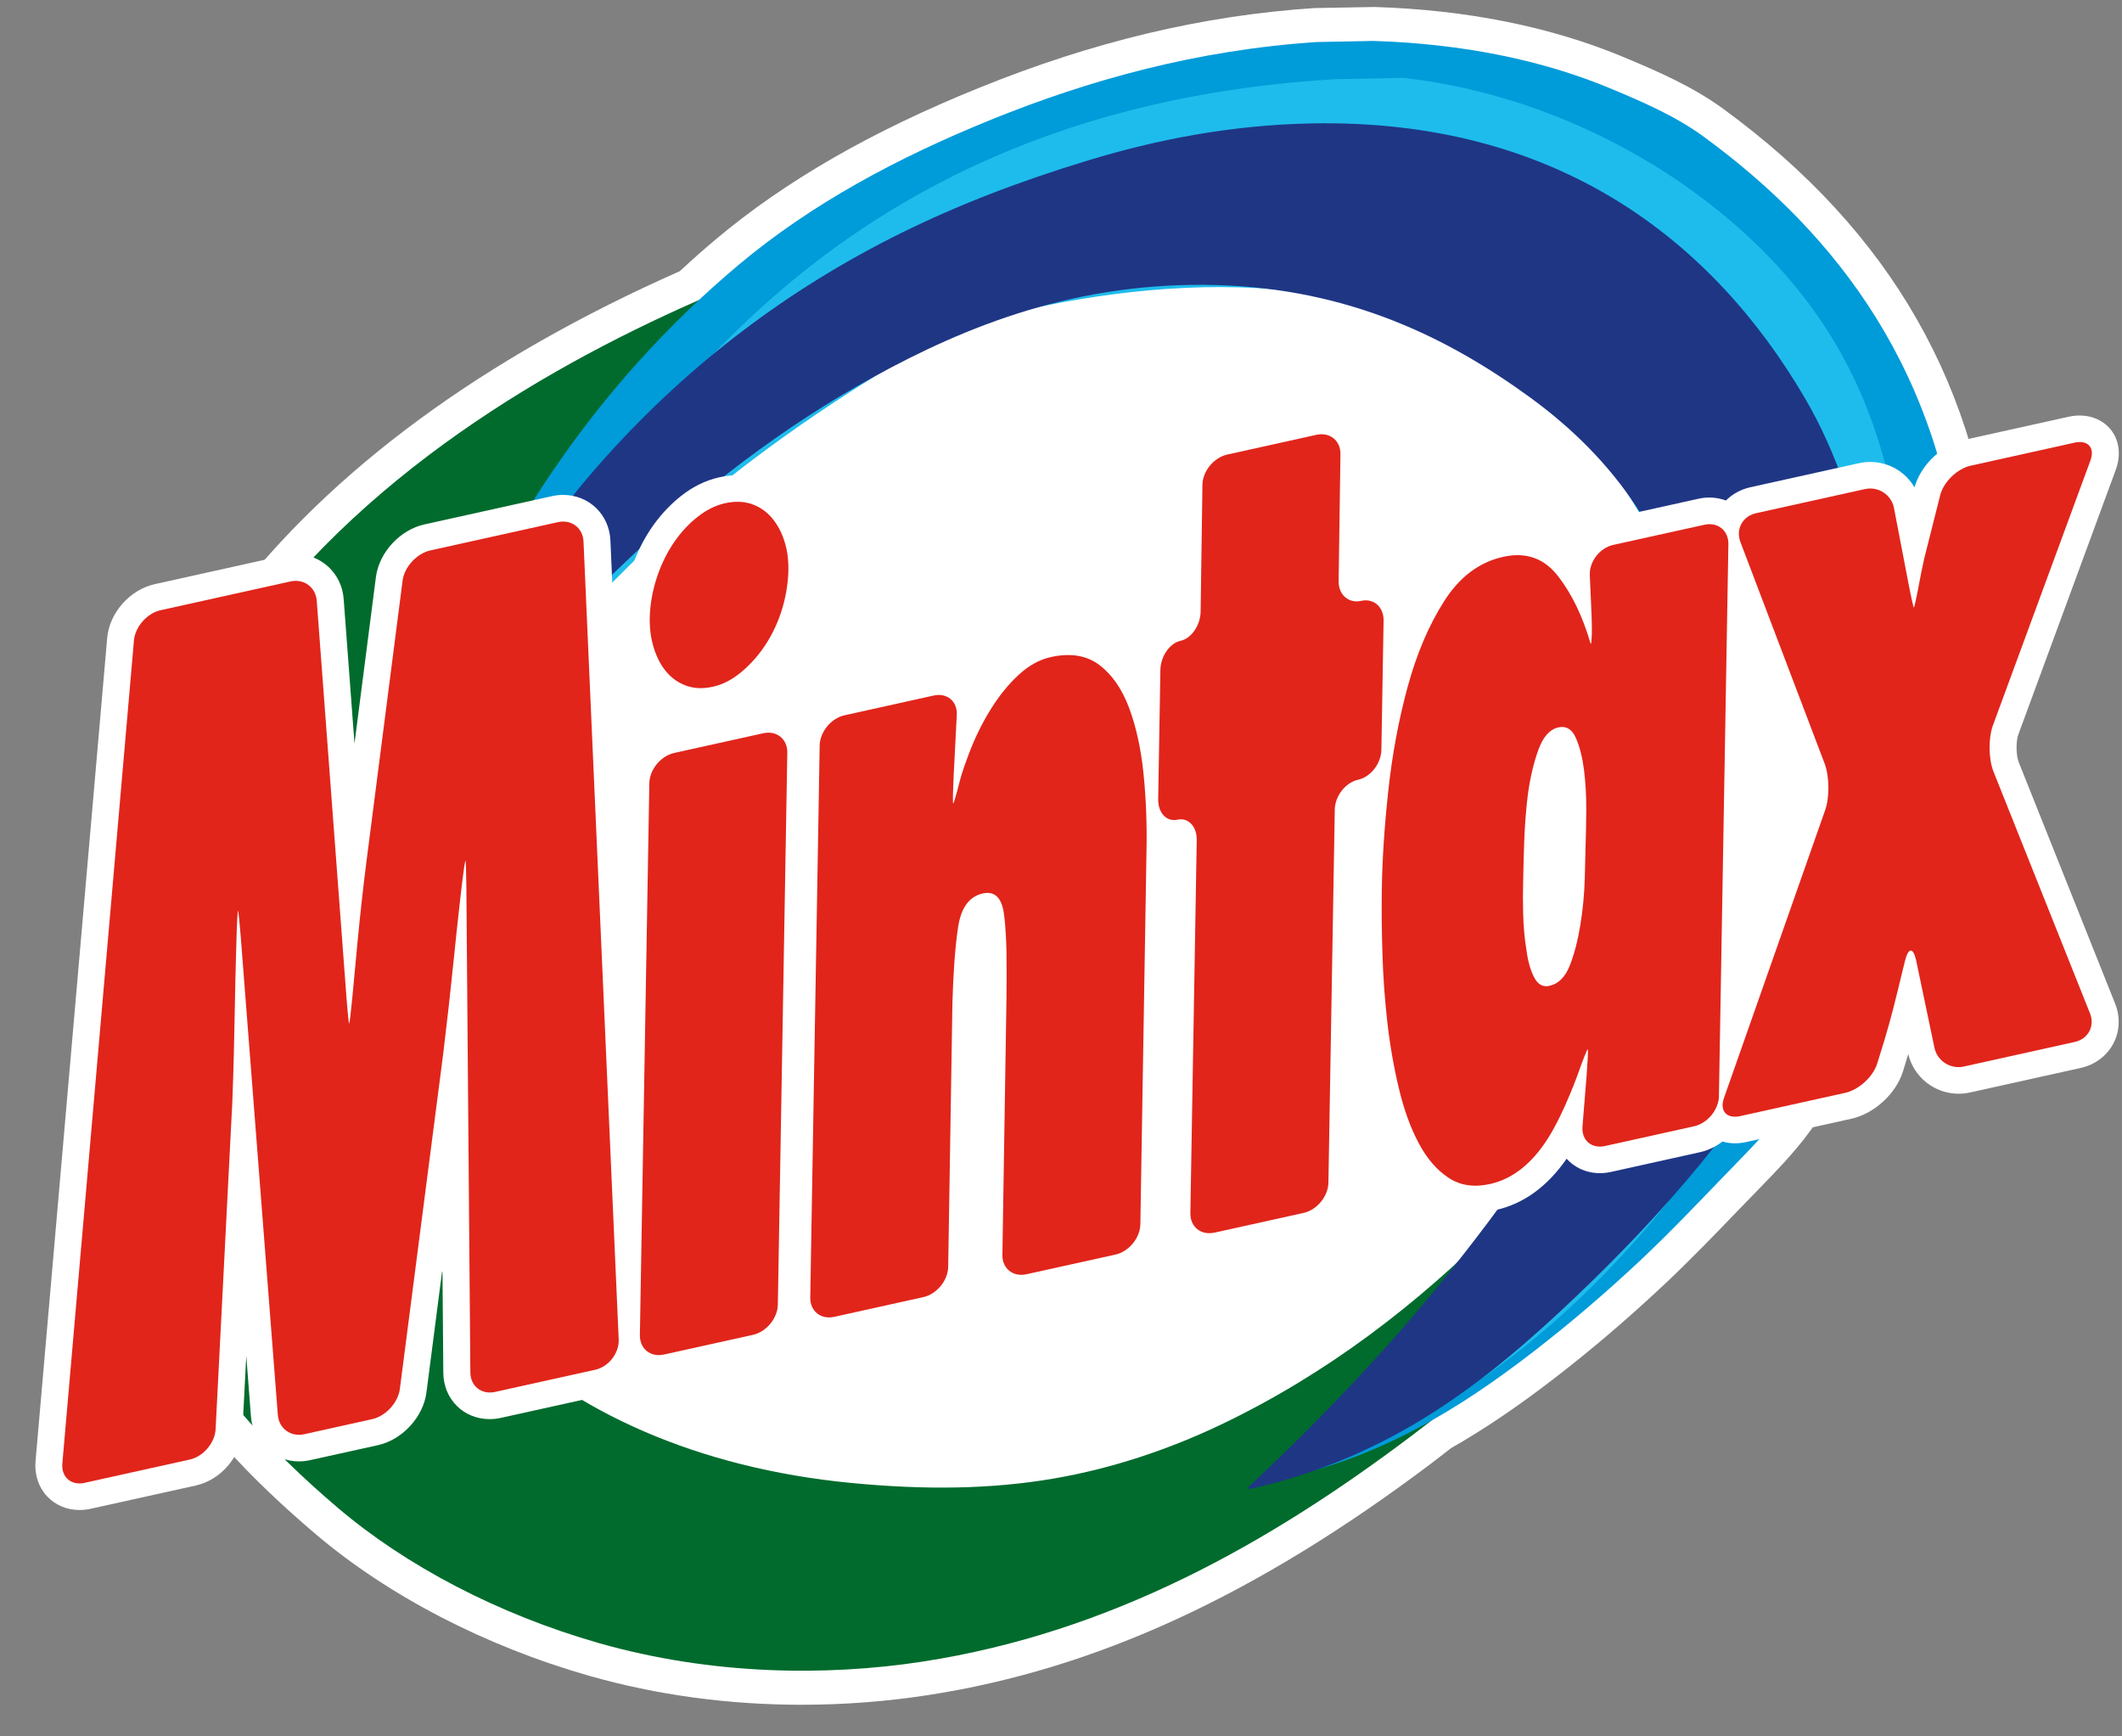<svg xmlns="http://www.w3.org/2000/svg" width="55" height="45" viewBox="0 0 55 45" fill="none"><rect x="0" y="0" width="55" height="45" fill="#808080" stroke="none"/><g clip-path="url(#clip0_150_4606)"><path fill-rule="evenodd" clip-rule="evenodd" d="M20.793 44.181C18.879 44.181 17.022 43.928 15.275 43.431C12.589 42.666 10.067 41.36 8.177 39.754C4.965 37.023 1.38 32.978 2.186 25.875C2.701 22.379 3.373 18.988 5.949 15.617C8.578 12.179 12.504 9.29 17.62 7.028C17.963 6.709 18.275 6.434 18.571 6.187C20.37 4.68 22.596 3.4 25.375 2.277C28.342 1.074 31.187 0.398 34.072 0.209L35.625 0.181C38.018 0.255 40.187 0.691 42.07 1.475C42.991 1.858 43.885 2.25 44.676 2.829C49.023 6.008 51.333 10.057 51.739 15.205L51.741 15.258L51.758 16.121V16.149C51.511 21.434 49.569 25.152 47.905 27.8L47.801 27.967C47.51 28.435 47.208 28.92 46.873 29.369C46.477 29.902 46.003 30.386 45.624 30.776L45.07 31.347C44.438 32.004 43.784 32.683 43.091 33.331C42.164 34.198 41.257 34.972 40.316 35.698C39.368 36.432 38.48 37.034 37.603 37.534L37.49 37.623C37.354 37.728 37.219 37.834 37.086 37.934C32.542 41.355 28.394 43.262 24.035 43.933C22.973 44.096 21.882 44.18 20.792 44.18L20.793 44.181ZM10.472 25.854C10.38 29.221 11.319 31.835 13.342 33.844C15.398 35.889 18.519 37.206 22.129 37.554C22.943 37.633 23.685 37.67 24.398 37.67C25.368 37.67 26.262 37.599 27.126 37.453C28.512 37.218 29.907 36.768 31.27 36.116C34.735 34.457 37.872 31.813 40.859 28.034C41.322 27.23 41.737 26.422 42.092 25.631C43.392 22.727 43.892 19.758 43.577 16.806C43.418 15.308 42.769 14.176 42.12 13.145C39.94 9.69 36.563 7.819 32.084 7.587C31.821 7.574 31.557 7.567 31.294 7.567C30.018 7.567 28.622 7.719 27.145 8.018C25.822 8.287 24.66 8.895 23.537 9.483L23.374 9.569C18.823 11.939 14.92 15.291 11.77 19.535L10.473 25.856L10.472 25.854Z" fill="white"></path><path fill-rule="evenodd" clip-rule="evenodd" d="M46.542 10.766C51.112 17.587 46.049 28.865 35.231 35.958C24.416 43.05 11.943 43.271 7.372 36.45C2.801 29.629 7.866 18.352 18.684 11.258C29.501 4.167 41.974 3.946 46.542 10.767V10.766Z" fill="white"></path><path fill-rule="evenodd" clip-rule="evenodd" d="M44.627 24.281C44.621 24.311 44.615 24.341 44.611 24.372C43.733 27.733 42.574 30.776 41.11 33.213C40.943 33.486 40.752 33.677 40.526 33.891C39.305 35.045 37.867 36.248 36.555 37.234C32.891 39.992 28.801 42.309 23.907 43.063C21.39 43.449 18.42 43.407 15.529 42.584C12.912 41.838 10.523 40.577 8.766 39.085C5.184 36.041 2.374 32.199 3.08 25.974C3.553 22.768 4.161 19.431 6.668 16.148C10.093 11.671 15.217 8.942 19.203 7.316C21.668 6.31 24.701 5.181 27.932 5.688C24.555 5.847 21.913 7.239 19.414 8.884C16.987 10.481 14.626 12.526 12.795 14.974C12.326 15.601 11.847 16.266 11.54 17.089C10.627 19.531 9.682 22.889 9.593 25.753C9.475 29.492 10.591 32.351 12.721 34.467C14.849 36.583 18.092 38.05 22.053 38.431C23.994 38.619 25.687 38.593 27.287 38.322C28.855 38.055 30.33 37.549 31.667 36.91C37.057 34.329 41.138 29.718 44.609 24.277C44.615 24.277 44.623 24.279 44.63 24.281H44.627Z" fill="#006B2D"></path><path fill-rule="evenodd" clip-rule="evenodd" d="M34.138 1.089C34.626 1.08 35.114 1.07 35.603 1.061C37.919 1.134 39.986 1.561 41.73 2.288C42.597 2.648 43.436 3.015 44.154 3.539C47.617 6.071 50.415 9.674 50.857 15.275C50.862 15.553 50.868 15.832 50.873 16.108C50.656 20.787 49.102 24.234 47.155 27.334C46.834 27.851 46.515 28.375 46.162 28.847C45.811 29.318 45.389 29.754 44.989 30.164C44.156 31.021 43.356 31.877 42.485 32.693C41.622 33.499 40.733 34.265 39.775 35.006C37.883 36.471 35.74 37.829 33.002 38.359C32.965 38.361 32.928 38.361 32.891 38.361C36.939 35.083 40.666 31.008 42.911 25.986C44.053 23.436 44.848 20.284 44.468 16.712C44.295 15.079 43.619 13.848 42.881 12.677C40.732 9.269 37.254 6.971 32.136 6.705C30.343 6.611 28.534 6.836 26.971 7.153C25.455 7.461 24.165 8.159 22.963 8.787C18.035 11.352 14.082 14.893 10.95 19.156C10.948 19.148 10.948 19.142 10.948 19.134C12.537 14.165 15.5 9.915 19.152 6.858C21.026 5.287 23.249 4.089 25.717 3.09C28.202 2.086 30.989 1.296 34.136 1.089H34.138Z" fill="#009BD9"></path><path fill-rule="evenodd" clip-rule="evenodd" d="M34.584 2.052C35.182 2.041 35.778 2.03 36.376 2.018C39.944 2.425 43.074 4.086 45.219 6.046C46.955 7.632 48.231 9.545 48.899 12.168C49.124 13.058 49.298 14.016 49.364 15.036C49.37 15.497 49.38 15.956 49.389 16.418C49.353 17.928 49.117 19.4 48.845 20.687C48.569 21.968 48.068 23.076 47.549 24.178C46.508 26.387 45.358 28.318 43.971 30.193C41.248 33.871 37.765 36.924 32.876 38.365C32.855 38.365 32.832 38.365 32.81 38.367C36.398 34.852 39.687 30.765 41.948 25.974C42.794 24.179 43.516 22.213 43.883 19.901C44.011 19.099 44.135 18.228 44.032 17.484C43.818 15.969 43.244 14.614 42.597 13.472C40.672 10.088 37.432 7.739 32.613 7.468C30.08 7.324 27.523 7.754 25.461 8.302C24.78 8.485 24.209 8.837 23.642 9.171C19.125 11.82 15.196 15.086 12.412 19.41V19.388C13.999 14.553 16.771 10.49 20.242 7.521C23.799 4.48 28.441 2.419 34.585 2.054L34.584 2.052Z" fill="#1EBCEC"></path><path fill-rule="evenodd" clip-rule="evenodd" d="M32.427 38.58C32.39 38.58 32.354 38.58 32.317 38.58C34.211 36.8 36.038 34.9 37.678 32.83C39.3 30.784 40.845 28.582 42.029 26.137C42.621 24.915 43.15 23.606 43.542 22.16C43.937 20.704 44.141 18.932 43.912 17.22C43.487 14.027 41.774 11.848 39.679 10.315C37.532 8.747 34.964 7.487 31.55 7.388C27.908 7.285 25.048 8.45 22.662 9.758C17.866 12.387 14.298 16.289 10.971 20.299C10.971 20.277 10.971 20.255 10.971 20.233C11.988 16.91 13.626 14.135 15.753 11.787C17.866 9.449 20.398 7.5 23.363 6.036C24.861 5.297 26.441 4.692 28.203 4.157C29.953 3.626 31.879 3.238 34.007 3.198C40.332 3.08 44.373 6.205 46.78 10.315C47.608 11.726 48.168 13.422 48.508 15.281C48.864 17.225 48.809 19.491 48.469 21.349C48.134 23.184 47.513 24.812 46.753 26.225C45.255 29.004 43.094 31.464 40.848 33.602C38.557 35.783 36.094 37.757 32.428 38.581L32.427 38.58Z" fill="#1F3685"></path><path d="M16.709 17.82C16.932 18.096 17.214 18.298 17.544 18.418C17.741 18.489 17.948 18.524 18.163 18.524C18.313 18.524 18.469 18.506 18.626 18.47C18.981 18.39 19.316 18.224 19.621 17.978C19.894 17.758 20.14 17.493 20.353 17.191C20.565 16.889 20.742 16.55 20.873 16.183C21.004 15.816 21.089 15.431 21.12 15.039C21.154 14.625 21.12 14.242 21.023 13.904C20.922 13.55 20.763 13.242 20.549 12.988C20.316 12.714 20.03 12.518 19.697 12.407C19.368 12.3 19.011 12.286 18.633 12.372C18.293 12.45 17.967 12.607 17.666 12.843C17.39 13.058 17.139 13.322 16.923 13.627C16.711 13.927 16.535 14.266 16.402 14.637C16.271 15.004 16.188 15.381 16.156 15.76C16.123 16.171 16.155 16.555 16.252 16.903C16.353 17.261 16.506 17.569 16.71 17.822L16.709 17.82Z" fill="white"></path><path d="M25.284 32.508C25.278 32.845 25.399 33.155 25.626 33.384C25.911 33.67 26.339 33.789 26.757 33.697L29.063 33.185C29.674 33.051 30.155 32.517 30.239 31.908C30.297 32.056 30.384 32.191 30.497 32.304C30.718 32.527 31.018 32.648 31.342 32.648C31.438 32.648 31.534 32.638 31.63 32.617L33.935 32.106C34.603 31.959 35.114 31.337 35.126 30.661L35.205 25.954C35.224 26.165 35.243 26.375 35.268 26.585C35.337 27.199 35.443 27.803 35.582 28.382C35.727 28.983 35.921 29.515 36.162 29.962C36.428 30.456 36.764 30.84 37.162 31.1C37.483 31.311 37.848 31.418 38.245 31.418C38.415 31.418 38.591 31.398 38.773 31.358C39.488 31.199 40.104 30.752 40.606 30.029C40.611 30.035 40.617 30.041 40.622 30.046C40.899 30.343 41.322 30.467 41.753 30.372L44.059 29.861C44.275 29.813 44.474 29.716 44.646 29.583C44.746 29.614 44.854 29.63 44.966 29.63C45.061 29.63 45.158 29.62 45.256 29.598L47.981 28.994C48.579 28.863 49.142 28.346 49.322 27.768L49.394 27.533C49.417 27.461 49.44 27.389 49.461 27.317C49.599 27.914 50.144 28.345 50.765 28.345C50.864 28.345 50.962 28.334 51.059 28.313L53.929 27.677C54.295 27.596 54.603 27.367 54.772 27.052C54.941 26.736 54.96 26.356 54.823 26.012L52.322 19.75C52.253 19.577 52.248 19.21 52.313 19.036L54.839 12.174C54.971 11.814 54.935 11.45 54.741 11.177C54.507 10.846 54.075 10.699 53.619 10.8L50.929 11.396C50.331 11.528 49.788 12.044 49.622 12.63C49.391 12.232 48.958 11.972 48.474 11.972C48.377 11.972 48.278 11.982 48.181 12.004L45.365 12.628C45.12 12.682 44.903 12.803 44.734 12.971C44.514 12.89 44.267 12.87 44.023 12.925L41.662 13.448C41.233 13.543 40.873 13.841 40.674 14.222C40.177 13.763 39.529 13.598 38.812 13.755C38.005 13.934 37.343 14.423 36.843 15.209C36.73 15.386 36.622 15.573 36.522 15.768C36.471 15.552 36.367 15.356 36.212 15.2C35.998 14.983 35.707 14.864 35.396 14.864H35.395L35.439 11.779C35.443 11.441 35.321 11.132 35.094 10.904C34.808 10.617 34.384 10.499 33.963 10.592L31.657 11.103C30.988 11.25 30.477 11.873 30.468 12.551L30.42 15.838C30.42 15.881 30.401 15.922 30.385 15.946C29.874 16.089 29.478 16.582 29.395 17.154C29.251 16.975 29.094 16.817 28.917 16.684C28.422 16.309 27.793 16.196 27.081 16.354C26.668 16.445 26.279 16.658 25.921 16.988C25.683 17.209 25.459 17.468 25.254 17.76C25.23 17.728 25.203 17.699 25.175 17.669C24.894 17.376 24.468 17.256 24.045 17.35L21.738 17.861C21.311 17.956 20.948 18.245 20.737 18.62C20.453 18.348 20.039 18.237 19.629 18.327L17.323 18.838C16.655 18.986 16.144 19.607 16.133 20.285L16.123 20.856L15.821 14.002C15.79 13.331 15.264 12.826 14.596 12.826C14.5 12.826 14.403 12.836 14.308 12.858L11 13.591C10.365 13.731 9.826 14.319 9.743 14.956L9.188 19.27L8.907 15.517C8.857 14.859 8.323 14.361 7.664 14.361C7.568 14.361 7.471 14.372 7.375 14.393L4.011 15.139C3.365 15.282 2.835 15.882 2.778 16.535L0.921 37.869C0.891 38.214 0.996 38.536 1.217 38.775C1.432 39.006 1.731 39.133 2.061 39.133C2.155 39.133 2.251 39.123 2.347 39.102L5.072 38.499C5.729 38.353 6.25 37.742 6.283 37.076L6.383 35.137L6.505 36.72C6.556 37.377 7.091 37.873 7.749 37.873C7.845 37.873 7.942 37.862 8.038 37.841L9.795 37.453C10.43 37.312 10.97 36.724 11.053 36.087L11.468 32.876L11.49 35.575C11.495 36.26 12.012 36.778 12.693 36.778C12.789 36.778 12.885 36.767 12.98 36.746L15.579 36.171C15.919 36.094 16.216 35.891 16.423 35.62C16.613 35.741 16.836 35.807 17.073 35.807C17.168 35.807 17.263 35.796 17.359 35.775L19.665 35.264C20.093 35.169 20.455 34.88 20.665 34.506C20.883 34.714 21.173 34.83 21.486 34.83C21.582 34.83 21.678 34.819 21.774 34.798L24.081 34.288C24.749 34.139 25.261 33.517 25.271 32.842" fill="white"></path><path d="M12.832 36.073C12.482 36.15 12.194 35.923 12.191 35.571L12.087 22.941C12.084 22.587 12.073 22.299 12.063 22.302C12.054 22.303 12.011 22.592 11.969 22.945C11.969 22.945 11.849 23.981 11.768 24.793C11.686 25.606 11.594 26.435 11.491 27.282L10.363 36.001C10.317 36.352 9.994 36.703 9.644 36.779L7.885 37.169C7.536 37.246 7.228 37.022 7.201 36.667L6.237 24.244C6.209 23.891 6.179 23.604 6.169 23.606C6.159 23.608 6.141 23.9 6.132 24.254C6.132 24.254 6.101 25.265 6.087 26.081C6.074 26.898 6.053 27.721 6.022 28.551L5.588 37.042C5.569 37.395 5.269 37.748 4.92 37.825L2.195 38.429C1.844 38.507 1.586 38.28 1.616 37.928L3.472 16.596C3.503 16.243 3.813 15.891 4.163 15.814L7.527 15.069C7.876 14.991 8.183 15.216 8.21 15.57L8.983 25.889C9.01 26.241 9.04 26.528 9.05 26.527C9.06 26.525 9.095 26.235 9.129 25.882C9.129 25.882 9.2 25.122 9.266 24.421C9.333 23.72 9.41 23.016 9.5 22.311L10.435 15.045C10.48 14.694 10.803 14.343 11.152 14.265L14.461 13.532C14.81 13.455 15.109 13.681 15.124 14.034L16.036 34.713C16.051 35.066 15.778 35.42 15.429 35.498L12.832 36.073Z" fill="#E1251B"></path><path d="M17.21 35.103C16.86 35.181 16.58 34.955 16.585 34.6L16.83 20.297C16.836 19.944 17.127 19.591 17.476 19.513L19.782 19.003C20.131 18.925 20.412 19.153 20.406 19.506L20.161 33.81C20.155 34.163 19.865 34.517 19.515 34.594L17.209 35.104L17.21 35.103ZM18.47 17.798C18.22 17.854 17.991 17.845 17.784 17.77C17.574 17.694 17.398 17.567 17.253 17.389C17.108 17.21 16.998 16.986 16.924 16.716C16.849 16.447 16.824 16.146 16.851 15.813C16.877 15.494 16.948 15.179 17.059 14.866C17.172 14.555 17.315 14.273 17.493 14.021C17.671 13.769 17.871 13.556 18.096 13.384C18.317 13.21 18.55 13.097 18.789 13.042C19.04 12.986 19.268 12.992 19.477 13.061C19.684 13.13 19.864 13.252 20.014 13.431C20.163 13.608 20.276 13.829 20.351 14.09C20.427 14.353 20.451 14.651 20.424 14.984C20.396 15.317 20.327 15.639 20.216 15.952C20.104 16.264 19.958 16.544 19.782 16.797C19.605 17.048 19.404 17.263 19.181 17.444C18.958 17.624 18.722 17.743 18.471 17.799L18.47 17.798Z" fill="#E1251B"></path><path d="M24.717 20.157C24.698 20.51 24.694 20.811 24.704 20.825C24.715 20.838 24.795 20.568 24.881 20.224C24.881 20.224 24.939 19.989 25.103 19.56C25.263 19.131 25.454 18.742 25.674 18.389C25.892 18.037 26.133 17.739 26.398 17.493C26.663 17.248 26.941 17.093 27.233 17.029C27.744 16.916 28.164 16.984 28.496 17.235C28.825 17.484 29.08 17.854 29.264 18.343C29.448 18.833 29.573 19.403 29.639 20.055C29.706 20.707 29.731 21.389 29.715 22.098L29.557 31.728C29.551 32.083 29.259 32.436 28.91 32.514L26.605 33.023C26.256 33.101 25.975 32.875 25.981 32.522L26.086 25.926C26.092 25.571 26.092 24.993 26.086 24.639C26.086 24.639 26.077 24.076 26.019 23.668C25.959 23.26 25.779 23.088 25.475 23.154C25.121 23.233 24.907 23.526 24.832 24.033C24.756 24.54 24.709 25.188 24.686 25.977L24.576 32.831C24.57 33.186 24.28 33.538 23.931 33.616L21.624 34.127C21.275 34.205 20.994 33.978 21.001 33.624L21.245 19.32C21.251 18.967 21.542 18.613 21.891 18.537L24.197 18.026C24.546 17.948 24.817 18.173 24.799 18.528L24.715 20.157H24.717Z" fill="#E1251B"></path><path d="M31.477 31.944C31.129 32.022 30.848 31.796 30.853 31.441L31.018 21.773C31.024 21.42 30.8 21.181 30.519 21.243C30.238 21.305 30.013 21.067 30.019 20.712L30.076 17.364C30.082 17.009 30.317 16.669 30.599 16.607C30.88 16.545 31.113 16.204 31.119 15.851L31.166 12.564C31.171 12.211 31.461 11.856 31.812 11.78L34.118 11.269C34.467 11.192 34.749 11.418 34.743 11.772L34.696 15.059C34.69 15.412 34.952 15.644 35.279 15.572C35.606 15.499 35.866 15.73 35.861 16.084L35.804 19.433C35.797 19.787 35.527 20.136 35.2 20.208C34.874 20.28 34.601 20.629 34.596 20.983L34.431 30.65C34.425 31.004 34.135 31.358 33.786 31.434L31.479 31.945L31.477 31.944Z" fill="#E1251B"></path><path d="M44.554 28.404C44.548 28.759 44.257 29.111 43.908 29.189L41.601 29.7C41.252 29.778 40.989 29.551 41.016 29.199L41.124 27.86C41.151 27.507 41.166 27.207 41.154 27.193C41.142 27.179 41.036 27.442 40.919 27.776C40.919 27.776 40.549 28.826 40.127 29.493C39.707 30.158 39.203 30.555 38.619 30.685C38.205 30.777 37.849 30.723 37.547 30.525C37.246 30.328 36.989 30.031 36.777 29.637C36.566 29.243 36.392 28.771 36.261 28.222C36.129 27.673 36.028 27.101 35.96 26.508C35.893 25.917 35.849 25.321 35.832 24.729C35.812 24.135 35.808 23.582 35.815 23.071C35.825 22.303 35.88 21.448 35.982 20.503C36.084 19.56 36.25 18.66 36.484 17.804C36.716 16.949 37.032 16.206 37.431 15.579C37.831 14.951 38.342 14.568 38.963 14.43C39.546 14.302 40.019 14.465 40.378 14.925C40.738 15.386 41.022 15.973 41.231 16.694C41.258 16.655 41.268 16.334 41.253 15.981L41.206 14.907C41.191 14.553 41.464 14.2 41.812 14.122L44.173 13.6C44.523 13.522 44.803 13.748 44.798 14.102L44.553 28.403L44.554 28.404ZM40.163 25.547C40.396 25.496 40.569 25.321 40.687 25.023C40.805 24.724 40.896 24.371 40.962 23.966C41.028 23.561 41.065 23.158 41.076 22.756C41.086 22.353 41.094 22.044 41.099 21.828C41.106 21.612 41.112 21.333 41.114 20.99C41.117 20.648 41.098 20.306 41.057 19.963C41.017 19.641 40.948 19.362 40.847 19.131C40.749 18.9 40.596 18.806 40.389 18.852C40.17 18.901 40 19.09 39.878 19.419C39.757 19.747 39.664 20.134 39.602 20.578C39.55 21 39.519 21.427 39.504 21.859C39.491 22.292 39.48 22.635 39.478 22.89C39.471 23.108 39.471 23.376 39.479 23.695C39.487 24.017 39.516 24.328 39.565 24.628C39.602 24.913 39.668 25.147 39.765 25.331C39.858 25.514 39.992 25.587 40.162 25.55L40.163 25.547Z" fill="#E1251B"></path><path d="M50.905 27.64C50.556 27.717 50.211 27.498 50.138 27.15L49.666 24.897C49.592 24.549 49.464 24.547 49.378 24.892C49.378 24.892 49.278 25.294 49.158 25.791C49.038 26.288 48.895 26.8 48.728 27.328L48.654 27.565C48.55 27.904 48.178 28.244 47.829 28.321L45.104 28.925C44.755 29.001 44.564 28.792 44.683 28.457L47.306 20.996C47.424 20.661 47.417 20.117 47.291 19.785L45.109 14.045C44.983 13.712 45.167 13.378 45.515 13.3L48.333 12.676C48.682 12.598 49.023 12.819 49.09 13.166L49.465 15.118C49.532 15.466 49.596 15.749 49.605 15.747C49.615 15.745 49.662 15.545 49.708 15.303L49.746 15.099C49.785 14.894 49.826 14.688 49.872 14.482L50.288 12.833C50.373 12.49 50.731 12.144 51.081 12.068L53.77 11.472C54.118 11.394 54.304 11.604 54.181 11.936L51.655 18.797C51.533 19.131 51.539 19.672 51.671 20.001L54.171 26.263C54.302 26.592 54.125 26.925 53.776 27.003L50.905 27.639V27.64Z" fill="#E1251B"></path></g><defs><clipPath id="clip0_150_4606"><rect width="54" height="44" fill="white" transform="translate(0.917 0.181)"></rect></clipPath></defs></svg>